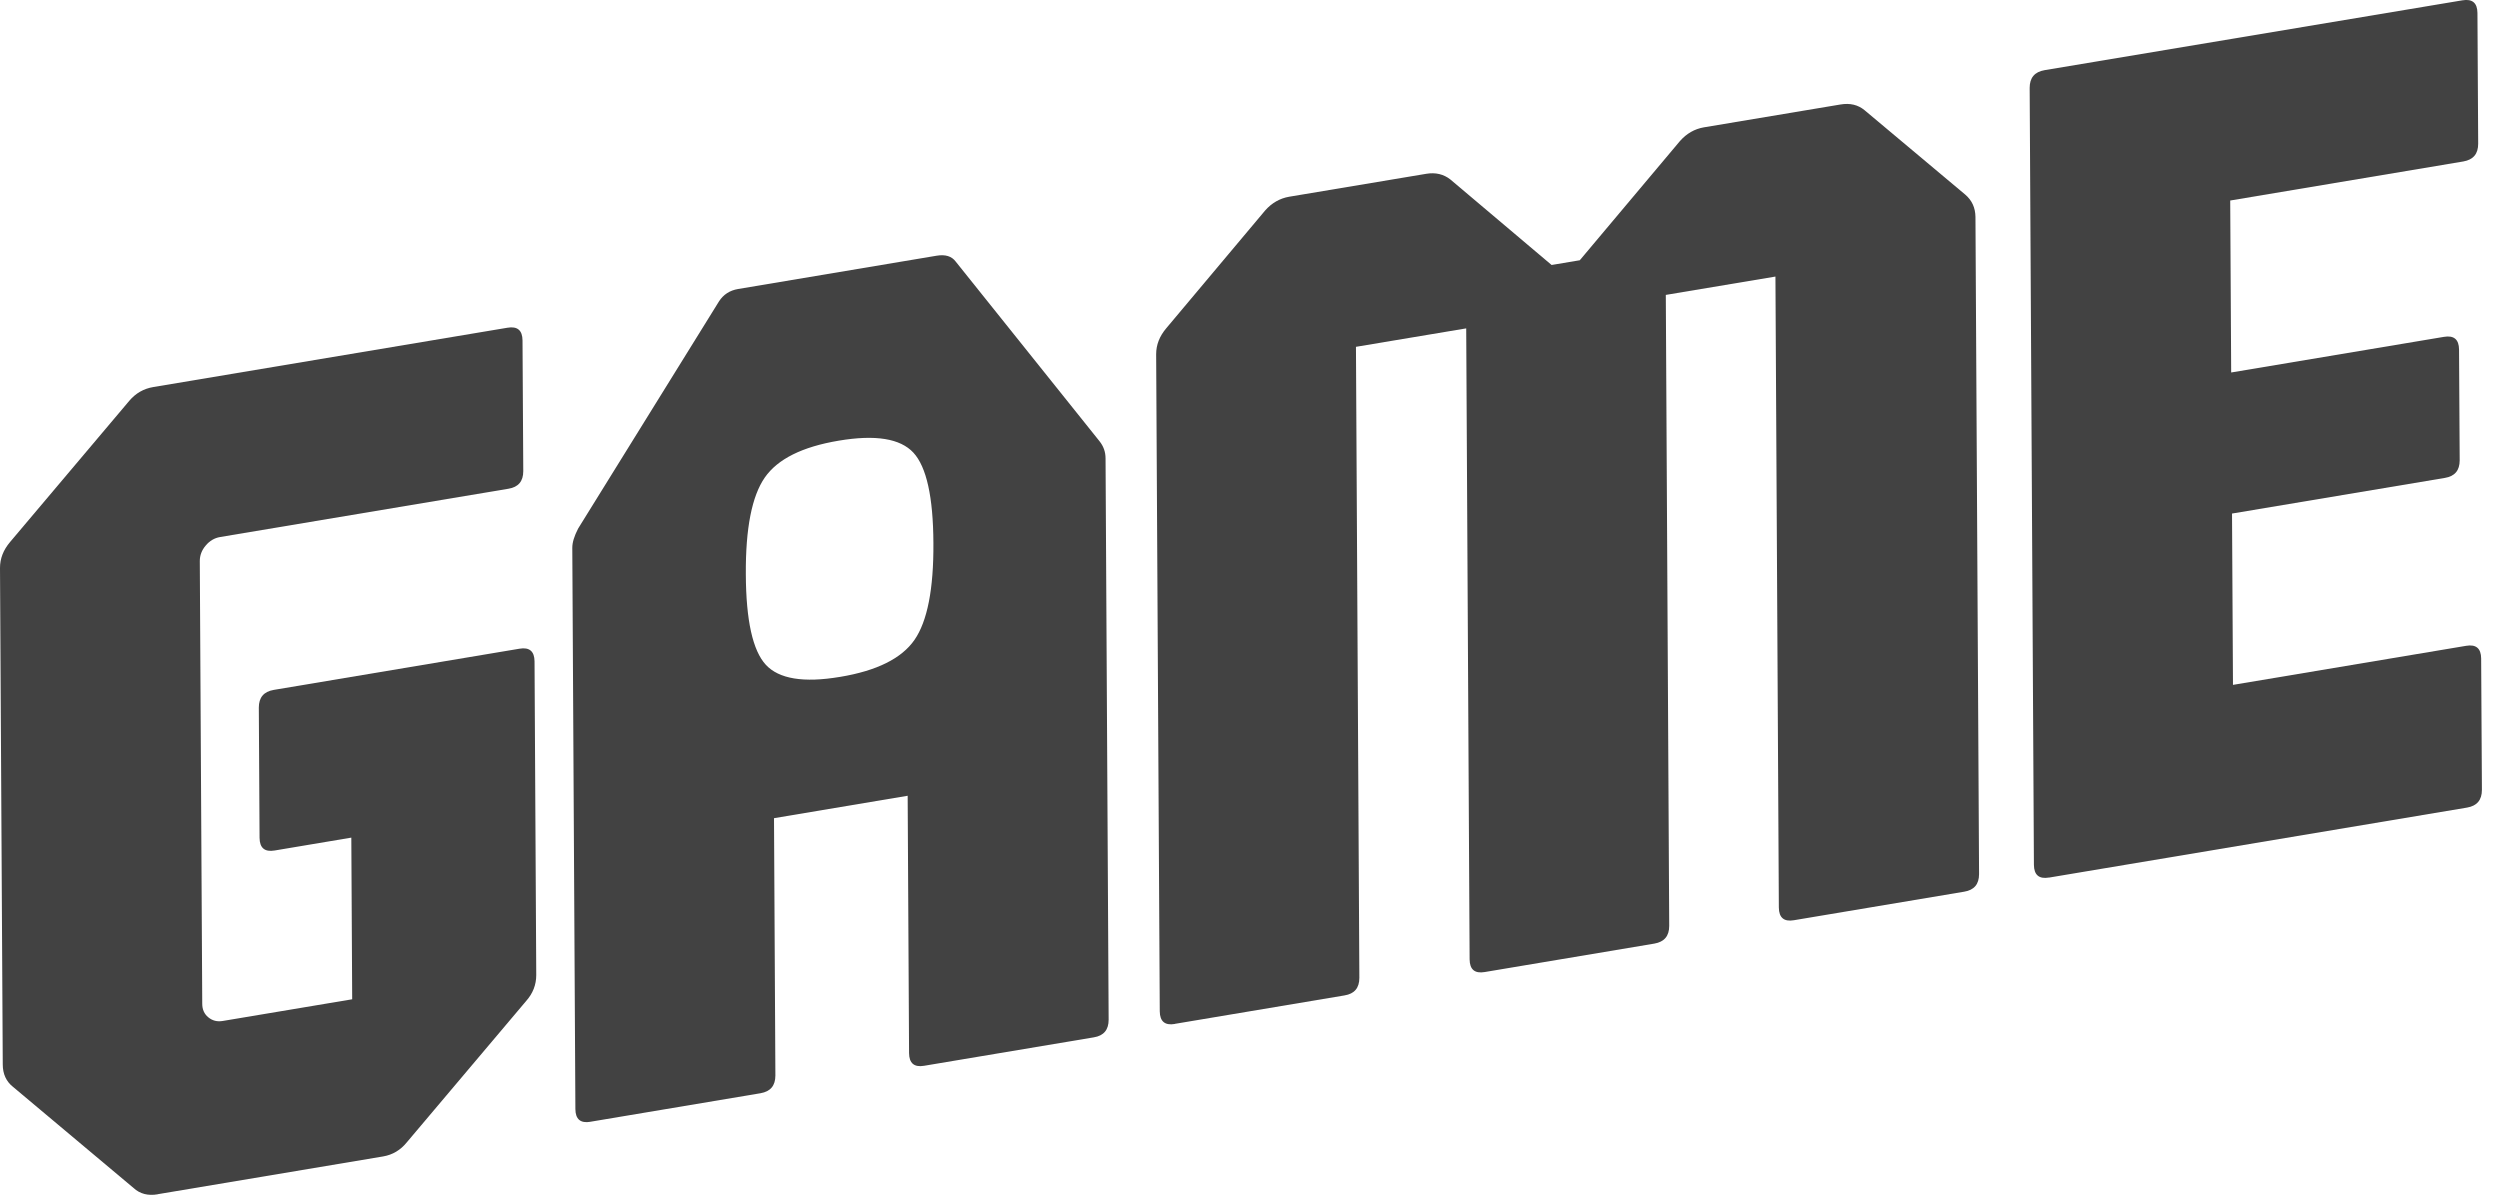 <svg width="136" height="65" viewBox="0 0 136 65" fill="none" xmlns="http://www.w3.org/2000/svg">
<path d="M8.573 64.971C8.052 65.058 7.612 64.948 7.265 64.626L0.712 59.129C0.341 58.837 0.15 58.429 0.15 57.904L0 30.895C0 30.387 0.179 29.921 0.55 29.483L7.034 21.803C7.381 21.394 7.815 21.143 8.336 21.056L27.604 17.829C28.148 17.735 28.419 17.969 28.425 18.517L28.466 25.631C28.466 26.18 28.2 26.501 27.656 26.588L11.974 29.214C11.668 29.267 11.407 29.419 11.193 29.675C10.973 29.932 10.869 30.212 10.869 30.522L11.002 54.606C11.002 54.916 11.112 55.161 11.332 55.342C11.552 55.523 11.812 55.593 12.119 55.54L19.159 54.361L19.112 45.567L14.941 46.267C14.398 46.36 14.126 46.127 14.12 45.578L14.08 38.493C14.08 37.945 14.346 37.624 14.889 37.531L28.258 35.29C28.801 35.196 29.073 35.43 29.079 35.978L29.172 53.042C29.172 53.568 28.992 54.04 28.622 54.455L22.137 62.135C21.79 62.566 21.357 62.823 20.836 62.911L8.579 64.965L8.573 64.971Z" fill="#424242"/>
<path d="M32.122 61.025C31.578 61.118 31.306 60.885 31.301 60.336L31.133 29.797C31.133 29.511 31.237 29.166 31.451 28.752L39.115 16.392C39.353 16.024 39.7 15.796 40.157 15.721L50.945 13.912C51.425 13.83 51.772 13.935 51.992 14.232L59.813 24.002C60.032 24.276 60.142 24.585 60.142 24.936L60.31 55.475C60.31 56.023 60.044 56.344 59.5 56.432L50.274 57.978C49.73 58.072 49.458 57.838 49.453 57.29L49.377 43.289L42.106 44.509L42.181 58.509C42.181 59.058 41.915 59.379 41.371 59.472L32.11 61.025H32.122ZM45.698 36.823C47.7 36.49 49.048 35.819 49.748 34.81C50.447 33.8 50.794 32.044 50.777 29.54C50.766 27.036 50.401 25.396 49.69 24.626C48.978 23.856 47.625 23.634 45.623 23.973C43.645 24.305 42.303 24.971 41.603 25.98C40.903 26.99 40.556 28.741 40.573 31.25C40.585 33.754 40.949 35.393 41.661 36.164C42.372 36.934 43.714 37.156 45.693 36.823H45.698Z" fill="#424242"/>
<path d="M63.913 55.703C63.369 55.797 63.097 55.563 63.091 55.015L62.895 19.27C62.895 18.762 63.074 18.296 63.444 17.858L68.824 11.45C69.188 11.036 69.628 10.791 70.125 10.703L77.593 9.454C78.091 9.372 78.53 9.472 78.9 9.763L84.407 14.415L85.94 14.158L91.389 7.674C91.754 7.26 92.188 7.015 92.691 6.927L100.124 5.684C100.645 5.597 101.078 5.702 101.431 5.994L106.903 10.581C107.274 10.896 107.459 11.298 107.465 11.806L107.661 47.551C107.661 48.099 107.395 48.42 106.851 48.508L97.59 50.06C97.047 50.154 96.775 49.92 96.769 49.372L96.584 15.045L90.62 16.043L90.805 50.37C90.805 50.918 90.539 51.239 89.995 51.332L80.769 52.879C80.225 52.972 79.953 52.739 79.947 52.19L79.762 17.864L73.764 18.867L73.949 53.194C73.949 53.743 73.683 54.064 73.139 54.151L63.913 55.698V55.703Z" fill="#424242"/>
<path d="M111.467 47.738C110.923 47.831 110.651 47.598 110.645 47.049L110.414 4.78C110.414 4.232 110.68 3.911 111.224 3.817L133.951 0.018C134.495 -0.075 134.767 0.158 134.773 0.707L134.813 7.821C134.813 8.369 134.547 8.69 134.003 8.784L121.324 10.908L121.376 20.263L132.951 18.325C133.494 18.232 133.766 18.465 133.772 19.014L133.807 25.042C133.807 25.591 133.541 25.912 132.997 25.999L121.422 27.937L121.474 37.257L134.154 35.133C134.698 35.039 134.97 35.273 134.975 35.821L135.016 42.97C135.016 43.519 134.75 43.84 134.206 43.933L111.484 47.738H111.467Z" fill="#424242"/>
</svg>
